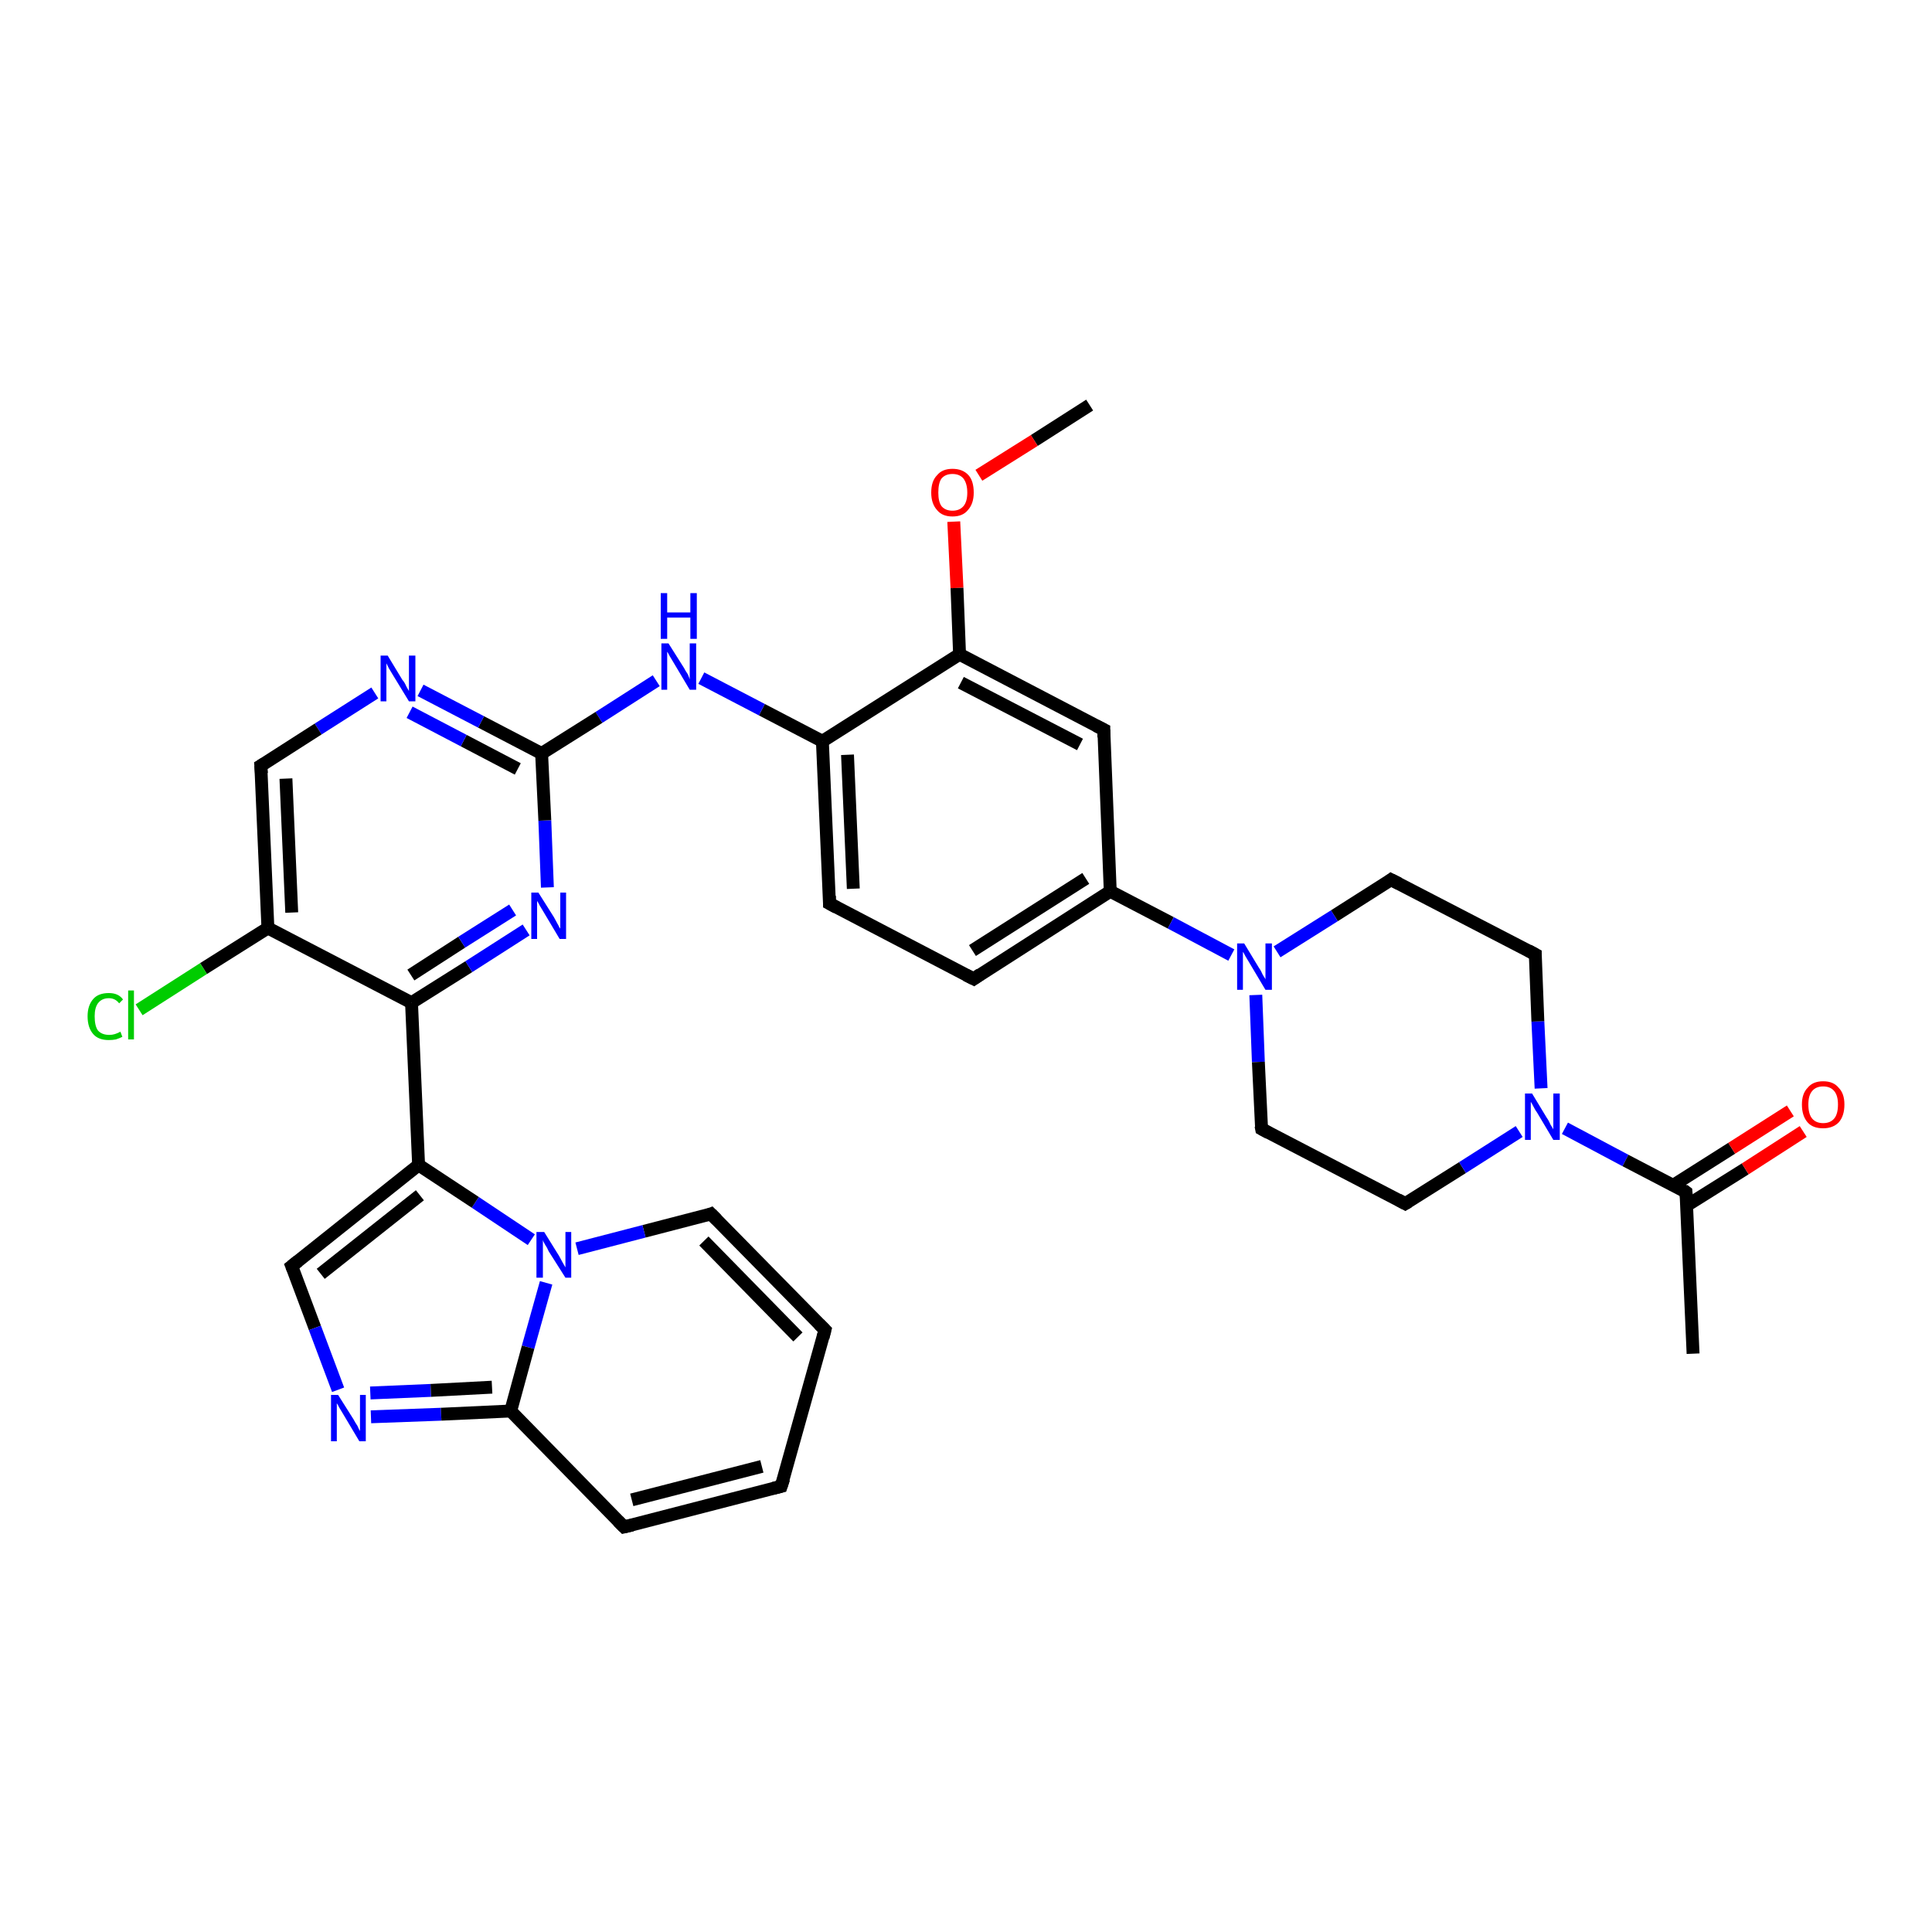<?xml version='1.0' encoding='iso-8859-1'?>
<svg version='1.1' baseProfile='full'
              xmlns='http://www.w3.org/2000/svg'
                      xmlns:rdkit='http://www.rdkit.org/xml'
                      xmlns:xlink='http://www.w3.org/1999/xlink'
                  xml:space='preserve'
width='300px' height='300px' viewBox='0 0 300 300'>
<!-- END OF HEADER -->
<rect style='opacity:1.0;fill:#FFFFFF;stroke:none' width='300.0' height='300.0' x='0.0' y='0.0'> </rect>
<path class='bond-0 atom-0 atom-1' d='M 169.2,62.9 L 160.6,68.4' style='fill:none;fill-rule:evenodd;stroke:#000000;stroke-width:2.0px;stroke-linecap:butt;stroke-linejoin:miter;stroke-opacity:1' />
<path class='bond-0 atom-0 atom-1' d='M 160.6,68.4 L 152.0,73.8' style='fill:none;fill-rule:evenodd;stroke:#FF0000;stroke-width:2.0px;stroke-linecap:butt;stroke-linejoin:miter;stroke-opacity:1' />
<path class='bond-1 atom-1 atom-2' d='M 148.1,81.0 L 148.6,91.3' style='fill:none;fill-rule:evenodd;stroke:#FF0000;stroke-width:2.0px;stroke-linecap:butt;stroke-linejoin:miter;stroke-opacity:1' />
<path class='bond-1 atom-1 atom-2' d='M 148.6,91.3 L 149.0,101.6' style='fill:none;fill-rule:evenodd;stroke:#000000;stroke-width:2.0px;stroke-linecap:butt;stroke-linejoin:miter;stroke-opacity:1' />
<path class='bond-2 atom-2 atom-3' d='M 149.0,101.6 L 171.4,113.3' style='fill:none;fill-rule:evenodd;stroke:#000000;stroke-width:2.0px;stroke-linecap:butt;stroke-linejoin:miter;stroke-opacity:1' />
<path class='bond-2 atom-2 atom-3' d='M 149.2,106.0 L 167.7,115.6' style='fill:none;fill-rule:evenodd;stroke:#000000;stroke-width:2.0px;stroke-linecap:butt;stroke-linejoin:miter;stroke-opacity:1' />
<path class='bond-3 atom-3 atom-4' d='M 171.4,113.3 L 172.4,138.4' style='fill:none;fill-rule:evenodd;stroke:#000000;stroke-width:2.0px;stroke-linecap:butt;stroke-linejoin:miter;stroke-opacity:1' />
<path class='bond-4 atom-4 atom-5' d='M 172.4,138.4 L 151.2,152.0' style='fill:none;fill-rule:evenodd;stroke:#000000;stroke-width:2.0px;stroke-linecap:butt;stroke-linejoin:miter;stroke-opacity:1' />
<path class='bond-4 atom-4 atom-5' d='M 168.6,136.4 L 151.0,147.6' style='fill:none;fill-rule:evenodd;stroke:#000000;stroke-width:2.0px;stroke-linecap:butt;stroke-linejoin:miter;stroke-opacity:1' />
<path class='bond-5 atom-5 atom-6' d='M 151.2,152.0 L 128.8,140.3' style='fill:none;fill-rule:evenodd;stroke:#000000;stroke-width:2.0px;stroke-linecap:butt;stroke-linejoin:miter;stroke-opacity:1' />
<path class='bond-6 atom-6 atom-7' d='M 128.8,140.3 L 127.7,115.1' style='fill:none;fill-rule:evenodd;stroke:#000000;stroke-width:2.0px;stroke-linecap:butt;stroke-linejoin:miter;stroke-opacity:1' />
<path class='bond-6 atom-6 atom-7' d='M 132.5,138.0 L 131.6,117.2' style='fill:none;fill-rule:evenodd;stroke:#000000;stroke-width:2.0px;stroke-linecap:butt;stroke-linejoin:miter;stroke-opacity:1' />
<path class='bond-7 atom-7 atom-8' d='M 127.7,115.1 L 118.3,110.2' style='fill:none;fill-rule:evenodd;stroke:#000000;stroke-width:2.0px;stroke-linecap:butt;stroke-linejoin:miter;stroke-opacity:1' />
<path class='bond-7 atom-7 atom-8' d='M 118.3,110.2 L 108.9,105.3' style='fill:none;fill-rule:evenodd;stroke:#0000FF;stroke-width:2.0px;stroke-linecap:butt;stroke-linejoin:miter;stroke-opacity:1' />
<path class='bond-8 atom-8 atom-9' d='M 101.9,105.7 L 93.0,111.4' style='fill:none;fill-rule:evenodd;stroke:#0000FF;stroke-width:2.0px;stroke-linecap:butt;stroke-linejoin:miter;stroke-opacity:1' />
<path class='bond-8 atom-8 atom-9' d='M 93.0,111.4 L 84.1,117.0' style='fill:none;fill-rule:evenodd;stroke:#000000;stroke-width:2.0px;stroke-linecap:butt;stroke-linejoin:miter;stroke-opacity:1' />
<path class='bond-9 atom-9 atom-10' d='M 84.1,117.0 L 74.7,112.1' style='fill:none;fill-rule:evenodd;stroke:#000000;stroke-width:2.0px;stroke-linecap:butt;stroke-linejoin:miter;stroke-opacity:1' />
<path class='bond-9 atom-9 atom-10' d='M 74.7,112.1 L 65.3,107.2' style='fill:none;fill-rule:evenodd;stroke:#0000FF;stroke-width:2.0px;stroke-linecap:butt;stroke-linejoin:miter;stroke-opacity:1' />
<path class='bond-9 atom-9 atom-10' d='M 80.4,119.4 L 72.0,115.0' style='fill:none;fill-rule:evenodd;stroke:#000000;stroke-width:2.0px;stroke-linecap:butt;stroke-linejoin:miter;stroke-opacity:1' />
<path class='bond-9 atom-9 atom-10' d='M 72.0,115.0 L 63.6,110.6' style='fill:none;fill-rule:evenodd;stroke:#0000FF;stroke-width:2.0px;stroke-linecap:butt;stroke-linejoin:miter;stroke-opacity:1' />
<path class='bond-10 atom-10 atom-11' d='M 58.2,107.6 L 49.4,113.2' style='fill:none;fill-rule:evenodd;stroke:#0000FF;stroke-width:2.0px;stroke-linecap:butt;stroke-linejoin:miter;stroke-opacity:1' />
<path class='bond-10 atom-10 atom-11' d='M 49.4,113.2 L 40.5,118.9' style='fill:none;fill-rule:evenodd;stroke:#000000;stroke-width:2.0px;stroke-linecap:butt;stroke-linejoin:miter;stroke-opacity:1' />
<path class='bond-11 atom-11 atom-12' d='M 40.5,118.9 L 41.6,144.1' style='fill:none;fill-rule:evenodd;stroke:#000000;stroke-width:2.0px;stroke-linecap:butt;stroke-linejoin:miter;stroke-opacity:1' />
<path class='bond-11 atom-11 atom-12' d='M 44.4,120.9 L 45.3,141.7' style='fill:none;fill-rule:evenodd;stroke:#000000;stroke-width:2.0px;stroke-linecap:butt;stroke-linejoin:miter;stroke-opacity:1' />
<path class='bond-12 atom-12 atom-13' d='M 41.6,144.1 L 31.6,150.4' style='fill:none;fill-rule:evenodd;stroke:#000000;stroke-width:2.0px;stroke-linecap:butt;stroke-linejoin:miter;stroke-opacity:1' />
<path class='bond-12 atom-12 atom-13' d='M 31.6,150.4 L 21.6,156.8' style='fill:none;fill-rule:evenodd;stroke:#00CC00;stroke-width:2.0px;stroke-linecap:butt;stroke-linejoin:miter;stroke-opacity:1' />
<path class='bond-13 atom-12 atom-14' d='M 41.6,144.1 L 63.9,155.7' style='fill:none;fill-rule:evenodd;stroke:#000000;stroke-width:2.0px;stroke-linecap:butt;stroke-linejoin:miter;stroke-opacity:1' />
<path class='bond-14 atom-14 atom-15' d='M 63.9,155.7 L 72.8,150.1' style='fill:none;fill-rule:evenodd;stroke:#000000;stroke-width:2.0px;stroke-linecap:butt;stroke-linejoin:miter;stroke-opacity:1' />
<path class='bond-14 atom-14 atom-15' d='M 72.8,150.1 L 81.7,144.4' style='fill:none;fill-rule:evenodd;stroke:#0000FF;stroke-width:2.0px;stroke-linecap:butt;stroke-linejoin:miter;stroke-opacity:1' />
<path class='bond-14 atom-14 atom-15' d='M 63.8,151.4 L 71.7,146.3' style='fill:none;fill-rule:evenodd;stroke:#000000;stroke-width:2.0px;stroke-linecap:butt;stroke-linejoin:miter;stroke-opacity:1' />
<path class='bond-14 atom-14 atom-15' d='M 71.7,146.3 L 79.6,141.3' style='fill:none;fill-rule:evenodd;stroke:#0000FF;stroke-width:2.0px;stroke-linecap:butt;stroke-linejoin:miter;stroke-opacity:1' />
<path class='bond-15 atom-14 atom-16' d='M 63.9,155.7 L 65.0,180.9' style='fill:none;fill-rule:evenodd;stroke:#000000;stroke-width:2.0px;stroke-linecap:butt;stroke-linejoin:miter;stroke-opacity:1' />
<path class='bond-16 atom-16 atom-17' d='M 65.0,180.9 L 45.3,196.6' style='fill:none;fill-rule:evenodd;stroke:#000000;stroke-width:2.0px;stroke-linecap:butt;stroke-linejoin:miter;stroke-opacity:1' />
<path class='bond-16 atom-16 atom-17' d='M 65.2,185.6 L 49.8,197.8' style='fill:none;fill-rule:evenodd;stroke:#000000;stroke-width:2.0px;stroke-linecap:butt;stroke-linejoin:miter;stroke-opacity:1' />
<path class='bond-17 atom-17 atom-18' d='M 45.3,196.6 L 48.9,206.2' style='fill:none;fill-rule:evenodd;stroke:#000000;stroke-width:2.0px;stroke-linecap:butt;stroke-linejoin:miter;stroke-opacity:1' />
<path class='bond-17 atom-17 atom-18' d='M 48.9,206.2 L 52.5,215.8' style='fill:none;fill-rule:evenodd;stroke:#0000FF;stroke-width:2.0px;stroke-linecap:butt;stroke-linejoin:miter;stroke-opacity:1' />
<path class='bond-18 atom-18 atom-19' d='M 57.6,220.0 L 68.5,219.6' style='fill:none;fill-rule:evenodd;stroke:#0000FF;stroke-width:2.0px;stroke-linecap:butt;stroke-linejoin:miter;stroke-opacity:1' />
<path class='bond-18 atom-18 atom-19' d='M 68.5,219.6 L 79.3,219.1' style='fill:none;fill-rule:evenodd;stroke:#000000;stroke-width:2.0px;stroke-linecap:butt;stroke-linejoin:miter;stroke-opacity:1' />
<path class='bond-18 atom-18 atom-19' d='M 57.5,216.3 L 66.9,215.9' style='fill:none;fill-rule:evenodd;stroke:#0000FF;stroke-width:2.0px;stroke-linecap:butt;stroke-linejoin:miter;stroke-opacity:1' />
<path class='bond-18 atom-18 atom-19' d='M 66.9,215.9 L 76.4,215.4' style='fill:none;fill-rule:evenodd;stroke:#000000;stroke-width:2.0px;stroke-linecap:butt;stroke-linejoin:miter;stroke-opacity:1' />
<path class='bond-19 atom-19 atom-20' d='M 79.3,219.1 L 96.9,237.1' style='fill:none;fill-rule:evenodd;stroke:#000000;stroke-width:2.0px;stroke-linecap:butt;stroke-linejoin:miter;stroke-opacity:1' />
<path class='bond-20 atom-20 atom-21' d='M 96.9,237.1 L 121.3,230.8' style='fill:none;fill-rule:evenodd;stroke:#000000;stroke-width:2.0px;stroke-linecap:butt;stroke-linejoin:miter;stroke-opacity:1' />
<path class='bond-20 atom-20 atom-21' d='M 98.1,232.9 L 118.3,227.7' style='fill:none;fill-rule:evenodd;stroke:#000000;stroke-width:2.0px;stroke-linecap:butt;stroke-linejoin:miter;stroke-opacity:1' />
<path class='bond-21 atom-21 atom-22' d='M 121.3,230.8 L 128.1,206.5' style='fill:none;fill-rule:evenodd;stroke:#000000;stroke-width:2.0px;stroke-linecap:butt;stroke-linejoin:miter;stroke-opacity:1' />
<path class='bond-22 atom-22 atom-23' d='M 128.1,206.5 L 110.4,188.5' style='fill:none;fill-rule:evenodd;stroke:#000000;stroke-width:2.0px;stroke-linecap:butt;stroke-linejoin:miter;stroke-opacity:1' />
<path class='bond-22 atom-22 atom-23' d='M 123.9,207.6 L 109.3,192.7' style='fill:none;fill-rule:evenodd;stroke:#000000;stroke-width:2.0px;stroke-linecap:butt;stroke-linejoin:miter;stroke-opacity:1' />
<path class='bond-23 atom-23 atom-24' d='M 110.4,188.5 L 100.0,191.2' style='fill:none;fill-rule:evenodd;stroke:#000000;stroke-width:2.0px;stroke-linecap:butt;stroke-linejoin:miter;stroke-opacity:1' />
<path class='bond-23 atom-23 atom-24' d='M 100.0,191.2 L 89.6,193.9' style='fill:none;fill-rule:evenodd;stroke:#0000FF;stroke-width:2.0px;stroke-linecap:butt;stroke-linejoin:miter;stroke-opacity:1' />
<path class='bond-24 atom-4 atom-25' d='M 172.4,138.4 L 181.8,143.3' style='fill:none;fill-rule:evenodd;stroke:#000000;stroke-width:2.0px;stroke-linecap:butt;stroke-linejoin:miter;stroke-opacity:1' />
<path class='bond-24 atom-4 atom-25' d='M 181.8,143.3 L 191.2,148.3' style='fill:none;fill-rule:evenodd;stroke:#0000FF;stroke-width:2.0px;stroke-linecap:butt;stroke-linejoin:miter;stroke-opacity:1' />
<path class='bond-25 atom-25 atom-26' d='M 195.0,154.5 L 195.4,164.9' style='fill:none;fill-rule:evenodd;stroke:#0000FF;stroke-width:2.0px;stroke-linecap:butt;stroke-linejoin:miter;stroke-opacity:1' />
<path class='bond-25 atom-25 atom-26' d='M 195.4,164.9 L 195.9,175.3' style='fill:none;fill-rule:evenodd;stroke:#000000;stroke-width:2.0px;stroke-linecap:butt;stroke-linejoin:miter;stroke-opacity:1' />
<path class='bond-26 atom-26 atom-27' d='M 195.9,175.3 L 218.2,186.9' style='fill:none;fill-rule:evenodd;stroke:#000000;stroke-width:2.0px;stroke-linecap:butt;stroke-linejoin:miter;stroke-opacity:1' />
<path class='bond-27 atom-27 atom-28' d='M 218.2,186.9 L 227.1,181.3' style='fill:none;fill-rule:evenodd;stroke:#000000;stroke-width:2.0px;stroke-linecap:butt;stroke-linejoin:miter;stroke-opacity:1' />
<path class='bond-27 atom-27 atom-28' d='M 227.1,181.3 L 235.9,175.7' style='fill:none;fill-rule:evenodd;stroke:#0000FF;stroke-width:2.0px;stroke-linecap:butt;stroke-linejoin:miter;stroke-opacity:1' />
<path class='bond-28 atom-28 atom-29' d='M 239.3,169.0 L 238.8,158.6' style='fill:none;fill-rule:evenodd;stroke:#0000FF;stroke-width:2.0px;stroke-linecap:butt;stroke-linejoin:miter;stroke-opacity:1' />
<path class='bond-28 atom-28 atom-29' d='M 238.8,158.6 L 238.4,148.2' style='fill:none;fill-rule:evenodd;stroke:#000000;stroke-width:2.0px;stroke-linecap:butt;stroke-linejoin:miter;stroke-opacity:1' />
<path class='bond-29 atom-29 atom-30' d='M 238.4,148.2 L 216.0,136.6' style='fill:none;fill-rule:evenodd;stroke:#000000;stroke-width:2.0px;stroke-linecap:butt;stroke-linejoin:miter;stroke-opacity:1' />
<path class='bond-30 atom-28 atom-31' d='M 243.0,175.2 L 252.4,180.2' style='fill:none;fill-rule:evenodd;stroke:#0000FF;stroke-width:2.0px;stroke-linecap:butt;stroke-linejoin:miter;stroke-opacity:1' />
<path class='bond-30 atom-28 atom-31' d='M 252.4,180.2 L 261.8,185.1' style='fill:none;fill-rule:evenodd;stroke:#000000;stroke-width:2.0px;stroke-linecap:butt;stroke-linejoin:miter;stroke-opacity:1' />
<path class='bond-31 atom-31 atom-32' d='M 261.8,185.1 L 262.9,210.2' style='fill:none;fill-rule:evenodd;stroke:#000000;stroke-width:2.0px;stroke-linecap:butt;stroke-linejoin:miter;stroke-opacity:1' />
<path class='bond-32 atom-31 atom-33' d='M 261.9,187.2 L 271.0,181.5' style='fill:none;fill-rule:evenodd;stroke:#000000;stroke-width:2.0px;stroke-linecap:butt;stroke-linejoin:miter;stroke-opacity:1' />
<path class='bond-32 atom-31 atom-33' d='M 271.0,181.5 L 280.0,175.7' style='fill:none;fill-rule:evenodd;stroke:#FF0000;stroke-width:2.0px;stroke-linecap:butt;stroke-linejoin:miter;stroke-opacity:1' />
<path class='bond-32 atom-31 atom-33' d='M 259.9,184.0 L 268.9,178.3' style='fill:none;fill-rule:evenodd;stroke:#000000;stroke-width:2.0px;stroke-linecap:butt;stroke-linejoin:miter;stroke-opacity:1' />
<path class='bond-32 atom-31 atom-33' d='M 268.9,178.3 L 278.0,172.5' style='fill:none;fill-rule:evenodd;stroke:#FF0000;stroke-width:2.0px;stroke-linecap:butt;stroke-linejoin:miter;stroke-opacity:1' />
<path class='bond-33 atom-7 atom-2' d='M 127.7,115.1 L 149.0,101.6' style='fill:none;fill-rule:evenodd;stroke:#000000;stroke-width:2.0px;stroke-linecap:butt;stroke-linejoin:miter;stroke-opacity:1' />
<path class='bond-34 atom-15 atom-9' d='M 85.0,137.8 L 84.6,127.4' style='fill:none;fill-rule:evenodd;stroke:#0000FF;stroke-width:2.0px;stroke-linecap:butt;stroke-linejoin:miter;stroke-opacity:1' />
<path class='bond-34 atom-15 atom-9' d='M 84.6,127.4 L 84.1,117.0' style='fill:none;fill-rule:evenodd;stroke:#000000;stroke-width:2.0px;stroke-linecap:butt;stroke-linejoin:miter;stroke-opacity:1' />
<path class='bond-35 atom-24 atom-16' d='M 82.5,192.5 L 73.8,186.7' style='fill:none;fill-rule:evenodd;stroke:#0000FF;stroke-width:2.0px;stroke-linecap:butt;stroke-linejoin:miter;stroke-opacity:1' />
<path class='bond-35 atom-24 atom-16' d='M 73.8,186.7 L 65.0,180.9' style='fill:none;fill-rule:evenodd;stroke:#000000;stroke-width:2.0px;stroke-linecap:butt;stroke-linejoin:miter;stroke-opacity:1' />
<path class='bond-36 atom-30 atom-25' d='M 216.0,136.6 L 207.2,142.2' style='fill:none;fill-rule:evenodd;stroke:#000000;stroke-width:2.0px;stroke-linecap:butt;stroke-linejoin:miter;stroke-opacity:1' />
<path class='bond-36 atom-30 atom-25' d='M 207.2,142.2 L 198.3,147.8' style='fill:none;fill-rule:evenodd;stroke:#0000FF;stroke-width:2.0px;stroke-linecap:butt;stroke-linejoin:miter;stroke-opacity:1' />
<path class='bond-37 atom-24 atom-19' d='M 84.8,199.2 L 82.0,209.2' style='fill:none;fill-rule:evenodd;stroke:#0000FF;stroke-width:2.0px;stroke-linecap:butt;stroke-linejoin:miter;stroke-opacity:1' />
<path class='bond-37 atom-24 atom-19' d='M 82.0,209.2 L 79.3,219.1' style='fill:none;fill-rule:evenodd;stroke:#000000;stroke-width:2.0px;stroke-linecap:butt;stroke-linejoin:miter;stroke-opacity:1' />
<path d='M 170.2,112.7 L 171.4,113.3 L 171.4,114.5' style='fill:none;stroke:#000000;stroke-width:2.0px;stroke-linecap:butt;stroke-linejoin:miter;stroke-opacity:1;' />
<path d='M 152.2,151.3 L 151.2,152.0 L 150.0,151.4' style='fill:none;stroke:#000000;stroke-width:2.0px;stroke-linecap:butt;stroke-linejoin:miter;stroke-opacity:1;' />
<path d='M 129.9,140.9 L 128.8,140.3 L 128.8,139.1' style='fill:none;stroke:#000000;stroke-width:2.0px;stroke-linecap:butt;stroke-linejoin:miter;stroke-opacity:1;' />
<path d='M 41.0,118.6 L 40.5,118.9 L 40.6,120.1' style='fill:none;stroke:#000000;stroke-width:2.0px;stroke-linecap:butt;stroke-linejoin:miter;stroke-opacity:1;' />
<path d='M 46.3,195.8 L 45.3,196.6 L 45.5,197.1' style='fill:none;stroke:#000000;stroke-width:2.0px;stroke-linecap:butt;stroke-linejoin:miter;stroke-opacity:1;' />
<path d='M 96.0,236.2 L 96.9,237.1 L 98.2,236.8' style='fill:none;stroke:#000000;stroke-width:2.0px;stroke-linecap:butt;stroke-linejoin:miter;stroke-opacity:1;' />
<path d='M 120.1,231.1 L 121.3,230.8 L 121.7,229.6' style='fill:none;stroke:#000000;stroke-width:2.0px;stroke-linecap:butt;stroke-linejoin:miter;stroke-opacity:1;' />
<path d='M 127.8,207.7 L 128.1,206.5 L 127.2,205.6' style='fill:none;stroke:#000000;stroke-width:2.0px;stroke-linecap:butt;stroke-linejoin:miter;stroke-opacity:1;' />
<path d='M 111.3,189.4 L 110.4,188.5 L 109.9,188.7' style='fill:none;stroke:#000000;stroke-width:2.0px;stroke-linecap:butt;stroke-linejoin:miter;stroke-opacity:1;' />
<path d='M 195.8,174.8 L 195.9,175.3 L 197.0,175.9' style='fill:none;stroke:#000000;stroke-width:2.0px;stroke-linecap:butt;stroke-linejoin:miter;stroke-opacity:1;' />
<path d='M 217.1,186.3 L 218.2,186.9 L 218.7,186.6' style='fill:none;stroke:#000000;stroke-width:2.0px;stroke-linecap:butt;stroke-linejoin:miter;stroke-opacity:1;' />
<path d='M 238.4,148.7 L 238.4,148.2 L 237.3,147.6' style='fill:none;stroke:#000000;stroke-width:2.0px;stroke-linecap:butt;stroke-linejoin:miter;stroke-opacity:1;' />
<path d='M 217.2,137.2 L 216.0,136.6 L 215.6,136.9' style='fill:none;stroke:#000000;stroke-width:2.0px;stroke-linecap:butt;stroke-linejoin:miter;stroke-opacity:1;' />
<path d='M 261.4,184.8 L 261.8,185.1 L 261.9,186.3' style='fill:none;stroke:#000000;stroke-width:2.0px;stroke-linecap:butt;stroke-linejoin:miter;stroke-opacity:1;' />
<path class='atom-1' d='M 144.6 76.5
Q 144.6 74.7, 145.5 73.8
Q 146.3 72.8, 147.9 72.8
Q 149.5 72.8, 150.4 73.8
Q 151.2 74.7, 151.2 76.5
Q 151.2 78.2, 150.3 79.2
Q 149.5 80.2, 147.9 80.2
Q 146.3 80.2, 145.5 79.2
Q 144.6 78.2, 144.6 76.5
M 147.9 79.3
Q 149.0 79.3, 149.6 78.6
Q 150.2 77.9, 150.2 76.5
Q 150.2 75.1, 149.6 74.3
Q 149.0 73.6, 147.9 73.6
Q 146.8 73.6, 146.2 74.3
Q 145.7 75.0, 145.7 76.5
Q 145.7 77.9, 146.2 78.6
Q 146.8 79.3, 147.9 79.3
' fill='#FF0000'/>
<path class='atom-8' d='M 103.8 99.9
L 106.2 103.7
Q 106.4 104.1, 106.8 104.7
Q 107.1 105.4, 107.1 105.5
L 107.1 99.9
L 108.1 99.9
L 108.1 107.1
L 107.1 107.1
L 104.6 102.9
Q 104.3 102.4, 104.0 101.9
Q 103.7 101.3, 103.6 101.2
L 103.6 107.1
L 102.7 107.1
L 102.7 99.9
L 103.8 99.9
' fill='#0000FF'/>
<path class='atom-8' d='M 102.6 92.1
L 103.6 92.1
L 103.6 95.1
L 107.2 95.1
L 107.2 92.1
L 108.2 92.1
L 108.2 99.2
L 107.2 99.2
L 107.2 95.9
L 103.6 95.9
L 103.6 99.2
L 102.6 99.2
L 102.6 92.1
' fill='#0000FF'/>
<path class='atom-10' d='M 60.2 101.8
L 62.5 105.6
Q 62.8 105.9, 63.1 106.6
Q 63.5 107.3, 63.5 107.3
L 63.5 101.8
L 64.5 101.8
L 64.5 108.9
L 63.5 108.9
L 61.0 104.8
Q 60.7 104.3, 60.4 103.8
Q 60.1 103.2, 60.0 103.0
L 60.0 108.9
L 59.1 108.9
L 59.1 101.8
L 60.2 101.8
' fill='#0000FF'/>
<path class='atom-13' d='M 13.6 157.8
Q 13.6 156.1, 14.5 155.1
Q 15.3 154.2, 16.9 154.2
Q 18.4 154.2, 19.1 155.2
L 18.5 155.8
Q 17.9 155.0, 16.9 155.0
Q 15.8 155.0, 15.2 155.8
Q 14.7 156.5, 14.7 157.8
Q 14.7 159.3, 15.2 160.0
Q 15.8 160.7, 17.0 160.7
Q 17.8 160.7, 18.7 160.2
L 19.0 161.0
Q 18.6 161.2, 18.0 161.4
Q 17.5 161.5, 16.9 161.5
Q 15.3 161.5, 14.5 160.6
Q 13.6 159.6, 13.6 157.8
' fill='#00CC00'/>
<path class='atom-13' d='M 19.9 153.8
L 20.8 153.8
L 20.8 161.4
L 19.9 161.4
L 19.9 153.8
' fill='#00CC00'/>
<path class='atom-15' d='M 83.6 138.6
L 86.0 142.4
Q 86.2 142.8, 86.6 143.5
Q 86.9 144.1, 87.0 144.2
L 87.0 138.6
L 87.9 138.6
L 87.9 145.8
L 86.9 145.8
L 84.4 141.6
Q 84.1 141.1, 83.8 140.6
Q 83.5 140.0, 83.4 139.9
L 83.4 145.8
L 82.5 145.8
L 82.5 138.6
L 83.6 138.6
' fill='#0000FF'/>
<path class='atom-18' d='M 52.5 216.6
L 54.9 220.4
Q 55.1 220.8, 55.5 221.4
Q 55.8 222.1, 55.9 222.2
L 55.9 216.6
L 56.8 216.6
L 56.8 223.8
L 55.8 223.8
L 53.3 219.6
Q 53.0 219.1, 52.7 218.6
Q 52.4 218.0, 52.3 217.9
L 52.3 223.8
L 51.4 223.8
L 51.4 216.6
L 52.5 216.6
' fill='#0000FF'/>
<path class='atom-24' d='M 84.5 191.3
L 86.8 195.0
Q 87.0 195.4, 87.4 196.1
Q 87.8 196.8, 87.8 196.8
L 87.8 191.3
L 88.7 191.3
L 88.7 198.4
L 87.8 198.4
L 85.2 194.3
Q 85.0 193.8, 84.6 193.2
Q 84.3 192.7, 84.3 192.5
L 84.3 198.4
L 83.3 198.4
L 83.3 191.3
L 84.5 191.3
' fill='#0000FF'/>
<path class='atom-25' d='M 193.2 146.5
L 195.5 150.3
Q 195.8 150.7, 196.1 151.4
Q 196.5 152.0, 196.5 152.1
L 196.5 146.5
L 197.5 146.5
L 197.5 153.7
L 196.5 153.7
L 194.0 149.5
Q 193.7 149.0, 193.4 148.5
Q 193.1 147.9, 193.0 147.8
L 193.0 153.7
L 192.1 153.7
L 192.1 146.5
L 193.2 146.5
' fill='#0000FF'/>
<path class='atom-28' d='M 237.9 169.8
L 240.2 173.6
Q 240.5 174.0, 240.8 174.7
Q 241.2 175.3, 241.2 175.4
L 241.2 169.8
L 242.2 169.8
L 242.2 177.0
L 241.2 177.0
L 238.7 172.8
Q 238.4 172.4, 238.1 171.8
Q 237.8 171.2, 237.7 171.1
L 237.7 177.0
L 236.8 177.0
L 236.8 169.8
L 237.9 169.8
' fill='#0000FF'/>
<path class='atom-33' d='M 279.8 171.5
Q 279.8 169.8, 280.7 168.9
Q 281.5 167.9, 283.1 167.9
Q 284.7 167.9, 285.5 168.9
Q 286.4 169.8, 286.4 171.5
Q 286.4 173.3, 285.5 174.3
Q 284.6 175.2, 283.1 175.2
Q 281.5 175.2, 280.7 174.3
Q 279.8 173.3, 279.8 171.5
M 283.1 174.4
Q 284.2 174.4, 284.8 173.7
Q 285.4 173.0, 285.4 171.5
Q 285.4 170.1, 284.8 169.4
Q 284.2 168.7, 283.1 168.7
Q 282.0 168.7, 281.4 169.4
Q 280.8 170.1, 280.8 171.5
Q 280.8 173.0, 281.4 173.7
Q 282.0 174.4, 283.1 174.4
' fill='#FF0000'/>
</svg>
